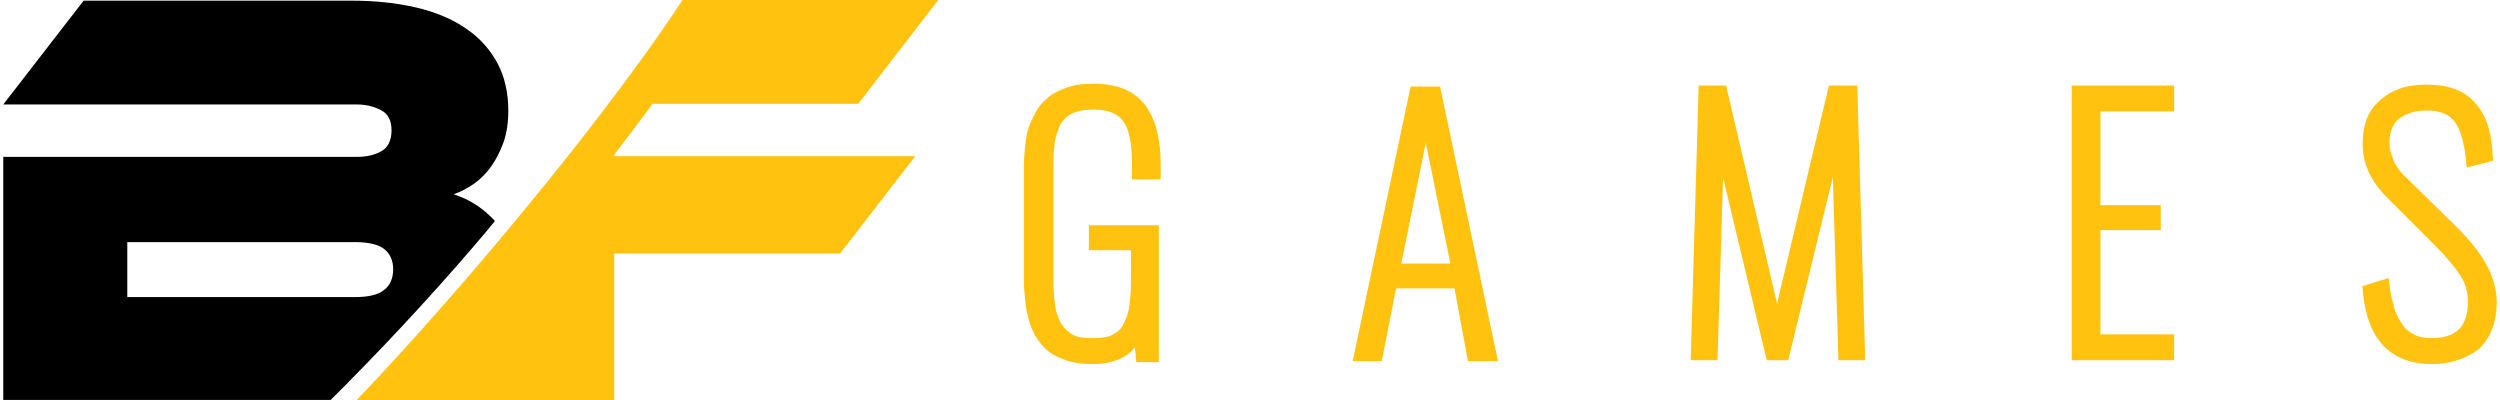 <?xml version="1.0" encoding="UTF-8" standalone="no"?>
<!DOCTYPE svg PUBLIC "-//W3C//DTD SVG 1.1//EN" "http://www.w3.org/Graphics/SVG/1.1/DTD/svg11.dtd">
<!-- Created with Vectornator (http://vectornator.io/) -->
<svg height="100%" stroke-miterlimit="10" style="fill-rule:nonzero;clip-rule:evenodd;stroke-linecap:round;stroke-linejoin:round;" version="1.1" viewBox="0 0 250 40" width="100%" xml:space="preserve" xmlns="http://www.w3.org/2000/svg" xmlns:vectornator="http://vectornator.io" xmlns:xlink="http://www.w3.org/1999/xlink">
<defs/>
<g id="Layer-1" vectornator:layerName="Layer 1">
<g opacity="1">
<g opacity="1">
<path d="M109.376 8.367C108.239 8.367 107.351 8.499 106.589 8.788C105.797 9.087 105.147 9.397 104.589 9.95C104.076 10.367 103.644 10.976 103.309 11.748C102.919 12.438 102.695 13.144 102.583 14.037C102.487 14.799 102.385 15.692 102.385 16.692L102.385 27.887C102.385 28.892 102.487 29.785 102.583 30.542C102.69 31.39 102.903 32.202 103.198 32.898C103.513 33.634 103.939 34.273 104.467 34.801C105.036 35.37 105.685 35.685 106.493 35.984C107.254 36.269 108.143 36.406 109.28 36.406C110.645 36.406 111.783 36.106 112.651 35.517C112.971 35.304 113.25 35.045 113.493 34.756L113.636 36.213L115.88 36.213L115.88 22.526L108.889 22.526L108.889 25.018L113.097 25.018L113.097 28.273C113.097 29.212 113.001 30.06 112.91 30.776C112.818 31.41 112.514 32.07 112.295 32.512C112.092 32.918 111.747 33.233 111.214 33.497C110.762 33.72 110.209 33.816 109.366 33.816C108.401 33.816 107.772 33.715 107.325 33.497C106.883 33.278 106.482 32.903 106.132 32.38C105.868 31.852 105.619 31.344 105.533 30.674C105.452 30.116 105.345 29.247 105.345 28.171L105.345 16.692C105.345 15.961 105.345 15.21 105.432 14.682L105.442 14.636L105.442 14.591C105.442 14.108 105.614 13.596 105.797 13.052C105.98 12.504 106.137 12.225 106.422 11.935C106.746 11.611 107.046 11.377 107.538 11.215C108.051 11.042 108.665 10.956 109.366 10.956C110.788 10.956 111.788 11.357 112.341 12.144C112.915 12.966 113.194 14.327 113.194 16.312L113.194 17.941L116.067 17.941L116.067 16.408C116.067 13.87 115.529 11.829 114.514 10.509C113.427 9.082 111.696 8.367 109.376 8.367Z" fill="#ffc20e" fill-rule="nonzero" opacity="1" stroke="none"/>
<path d="M142.294 8.651L142.005 8.651L141.06 8.651L135.268 36.116L138.172 36.116L139.608 28.841L145.452 28.841L146.792 36.116L149.798 36.116L144.005 8.651L142.294 8.651ZM145.036 26.354L140.131 26.354L142.578 14.271L145.036 26.354Z" fill="#ffc20e" fill-rule="nonzero" opacity="1" stroke="none"/>
<path d="M248.531 26.257C247.866 25.115 246.922 23.952 245.566 22.597L240.768 17.896L240.758 17.886C240.103 17.312 239.652 16.723 239.377 16.083C239.088 15.403 238.946 14.824 238.946 14.301C238.946 13.23 239.251 12.438 239.88 11.88C240.601 11.347 241.56 11.052 242.581 11.052L242.774 11.052C243.987 11.052 244.891 11.423 245.47 12.159C246.059 13.012 246.424 14.261 246.602 16.083L246.668 16.748L249.297 16.088L249.277 15.621C249.176 13.129 248.561 11.347 247.399 10.174C246.348 9.021 244.805 8.463 242.677 8.463L242.581 8.463C240.642 8.463 239.179 8.966 237.997 10.037C236.849 10.981 236.265 12.448 236.265 14.398C236.265 16.363 237.073 18.124 238.733 19.779L243.515 24.561C244.556 25.602 245.424 26.628 246.028 27.537C246.52 28.278 246.795 29.217 246.795 30.181C246.795 31.405 246.495 32.324 245.901 32.918C245.307 33.512 244.383 33.811 243.165 33.811C242.611 33.811 242.038 33.715 241.657 33.568C241.256 33.405 240.926 33.162 240.581 32.903C240.352 32.659 240.083 32.212 239.845 31.816C239.601 31.324 239.418 30.892 239.332 30.374L239.322 30.314L239.296 30.258C239.129 29.841 239.042 29.207 238.951 28.486L238.865 27.8L236.235 28.623L236.276 29.085C236.479 31.461 237.154 33.283 238.291 34.512C239.454 35.771 241.093 36.406 243.165 36.406C244.962 36.406 246.531 35.918 247.815 34.949L247.835 34.933L247.856 34.913C249.059 33.816 249.673 32.227 249.673 30.181C249.663 28.882 249.272 27.526 248.531 26.257Z" fill="#ffc20e" fill-rule="nonzero" opacity="1" stroke="none"/>
<path d="M182.893 8.554L177.705 30.354L172.608 8.554L169.866 8.554L169.069 36.02L171.75 36.02L172.308 17.769L176.674 36.02L178.822 36.02L183.284 17.703L183.842 36.02L186.523 36.02L185.726 8.554L182.893 8.554Z" fill="#ffc20e" fill-rule="nonzero" opacity="1" stroke="none"/>
<path d="M207.17 36.02L217.415 36.02L217.415 33.436L210.044 33.436L210.044 23.008L216.075 23.008L216.075 20.515L210.044 20.515L210.044 11.143L217.415 11.143L217.415 8.554L207.17 8.554L207.17 36.02Z" fill="#ffc20e" fill-rule="nonzero" opacity="1" stroke="none"/>
</g>
<path d="M61.411 15.489L61.411 15.489C62.746 13.733 64.046 12.042 65.249 10.382L85.82 10.382L93.826 0L68.249 0C63.985 6.508 57.121 15.525 48.983 25.125L48.399 25.81C43.972 31.019 39.647 35.832 35.676 40L61.421 40L61.421 25.354L84.007 25.354L91.526 15.621L61.426 15.621L61.426 15.489L61.411 15.489Z" fill="#ffc20e" fill-rule="nonzero" opacity="1" stroke="none"/>
<path d="M38.108 15.134C37.423 15.525 36.611 15.687 35.702 15.687L26.005 15.687L26.005 15.687L0.327 15.687L0.327 39.995L26.036 39.995L26.036 39.995L28.376 39.995L28.376 39.995L33.062 39.995L33.062 39.995C37.651 35.441 42.596 30.202 47.48 24.506C48.165 23.693 48.846 22.912 49.495 22.099C49.303 21.906 49.105 21.678 48.912 21.515C48.196 20.83 47.414 20.312 46.536 19.886C46.145 19.723 45.789 19.561 45.363 19.429C46.048 19.2 46.698 18.845 47.379 18.388C48.028 17.931 48.617 17.347 49.105 16.662C49.592 15.977 50.013 15.164 50.343 14.256C50.668 13.347 50.831 12.271 50.831 11.098C50.831 9.275 50.47 7.651 49.724 6.28C48.978 4.914 47.932 3.742 46.566 2.833C45.2 1.889 43.54 1.203 41.621 0.751C39.702 0.3 37.524 0.066 35.148 0.066L8.363 0.066L0.327 10.448L35.702 10.448C36.58 10.448 37.362 10.641 38.078 11.001C38.794 11.362 39.154 12.042 39.154 13.017C39.154 14.058 38.794 14.773 38.108 15.134ZM39.316 26.912C39.316 27.821 39.022 28.542 38.408 28.994C37.824 29.481 36.844 29.709 35.478 29.709L26.005 29.709L26.005 29.709L12.729 29.709L12.729 24.211L26.041 24.211L26.041 24.211L35.478 24.211C36.844 24.211 37.824 24.44 38.408 24.897C38.992 25.354 39.316 26.034 39.316 26.912Z" fill="#000000" fill-rule="nonzero" opacity="1" stroke="none"/>
</g>
</g>
</svg>
